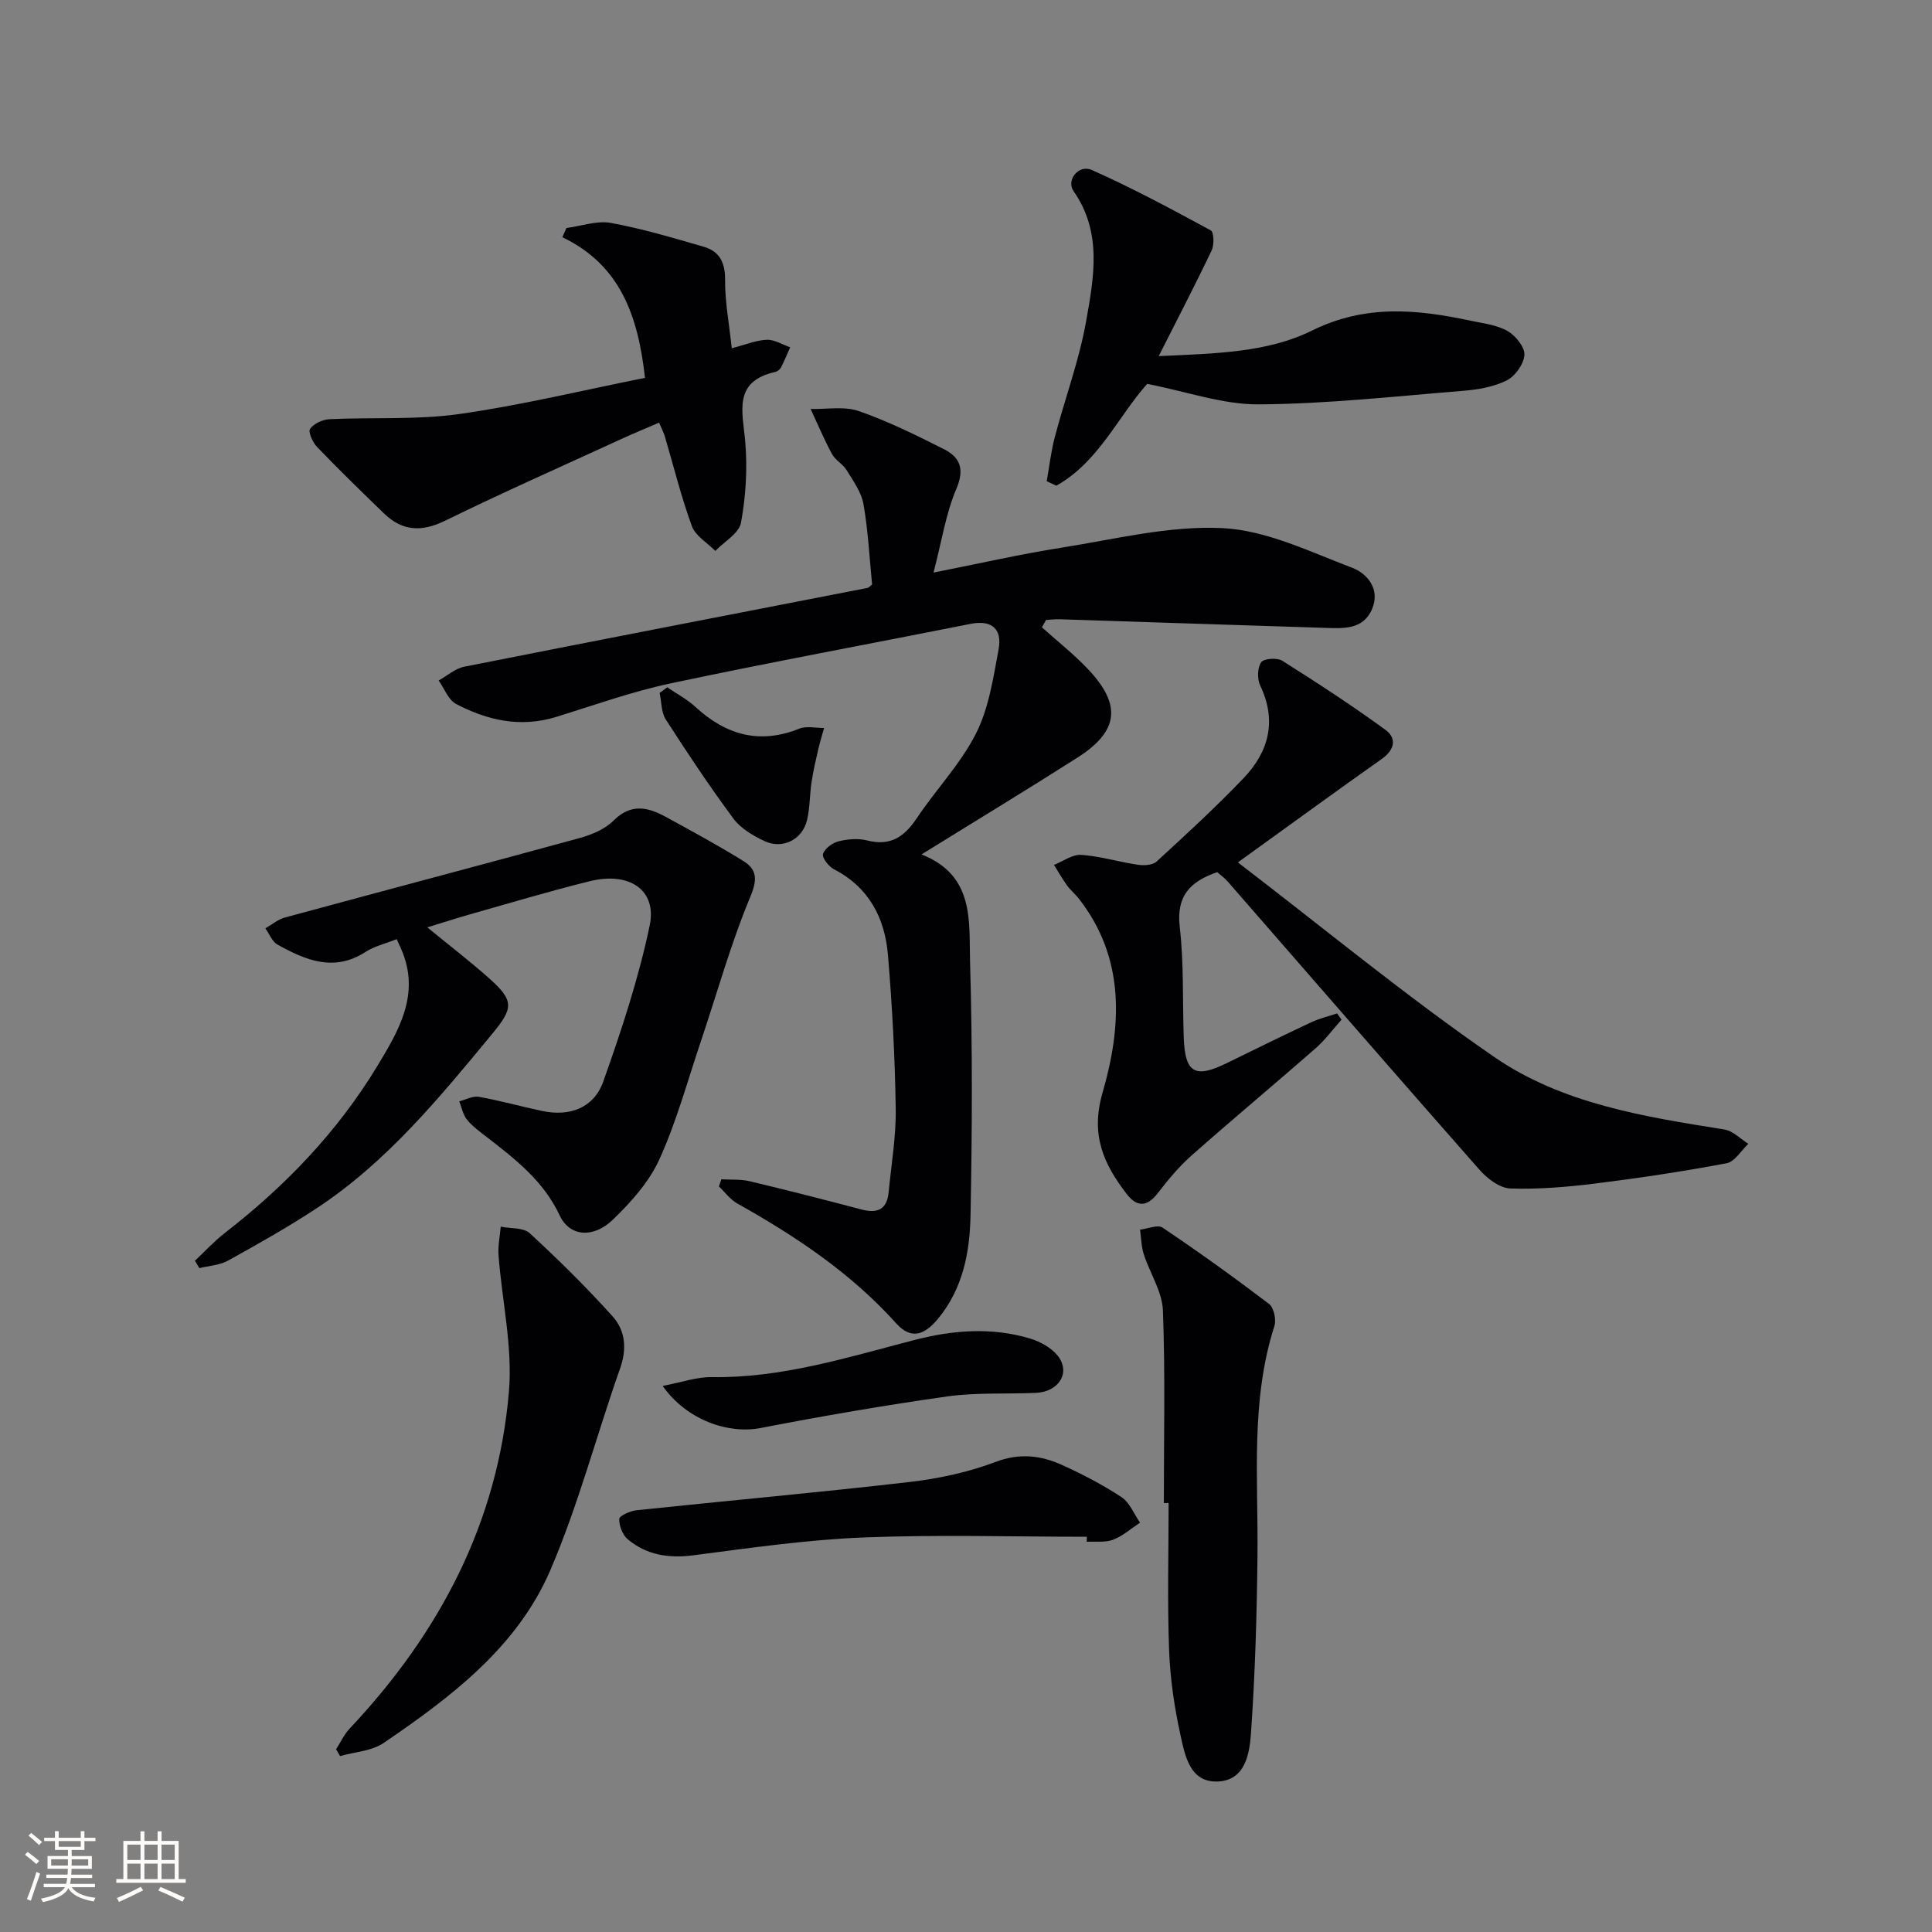<svg enable-background="new 0 0 400 400" viewBox="0 0 400 400" xmlns="http://www.w3.org/2000/svg"><rect x="0" y="0" width="400" height="400" fill="#808080" stroke="none"/><g fill="#010104"><path d="m215.72 129.88c3.21 2.89 6.63 5.57 9.58 8.7 6.97 7.39 6.32 12.82-2.22 18.27-10.37 6.61-20.89 12.98-32.29 20.05 11.05 4.35 9.81 13.88 10.05 22.22.51 17.47.44 34.97.1 52.45-.15 7.63-1.53 15.17-6.75 21.48-2.82 3.41-5.58 4.34-8.64.94-9.37-10.43-20.81-18.04-32.92-24.83-1.46-.82-2.53-2.33-3.79-3.52.17-.49.34-.98.51-1.48 1.97.12 4.01-.04 5.9.41 7.74 1.84 15.45 3.82 23.15 5.85 3.28.87 5.24-.03 5.58-3.55.55-5.77 1.56-11.56 1.47-17.32-.16-10.62-.72-21.25-1.61-31.84-.64-7.64-3.93-13.99-11.18-17.74-1.09-.56-2.5-2.38-2.26-3.16.34-1.13 1.94-2.31 3.21-2.62 1.89-.47 4.07-.66 5.93-.18 4.79 1.22 7.68-.74 10.25-4.58 3.97-5.95 9.08-11.25 12.27-17.55 2.67-5.27 3.59-11.53 4.69-17.46.76-4.09-1.3-6.15-5.81-5.25-20.66 4.11-41.38 7.92-61.98 12.29-8.08 1.71-15.93 4.54-23.85 6.98-7.33 2.26-14.19.71-20.67-2.68-1.62-.85-2.44-3.21-3.62-4.87 1.75-.97 3.4-2.47 5.27-2.85 27.83-5.52 55.68-10.89 83.53-16.32.28-.06.51-.38.94-.71-.55-5.49-.82-11.13-1.79-16.65-.44-2.48-2.13-4.8-3.5-7.04-.76-1.25-2.32-2.03-3.01-3.3-1.64-3.03-2.97-6.22-4.43-9.35 3.33.09 6.94-.61 9.94.43 6.08 2.11 11.92 5 17.69 7.91 3.37 1.7 4.27 4.16 2.53 8.24-2.16 5.06-2.99 10.68-4.71 17.29 9.66-1.9 17.99-3.81 26.42-5.14 11.11-1.75 22.37-4.61 33.41-4.06 9.07.45 18.05 4.88 26.82 8.2 3.15 1.2 5.87 4.41 4.16 8.51-1.83 4.4-6.03 4.06-9.86 3.94-18.28-.57-36.57-1.19-54.85-1.78-.93-.03-1.87.09-2.81.15-.27.49-.56 1.01-.85 1.52z"/><path d="m256.29 178.55c17.9 13.7 34.95 27.81 53.11 40.31 14.04 9.66 30.98 12.34 47.62 14.99 1.77.28 3.31 1.94 4.96 2.96-1.49 1.4-2.81 3.71-4.51 4.03-8.96 1.69-18 3.05-27.05 4.18-5.87.73-11.83 1.24-17.72 1.04-2.19-.07-4.78-2.04-6.38-3.86-17.48-19.84-34.8-39.81-52.18-59.74-.64-.73-1.47-1.31-2.13-1.89-5.55 1.91-8.5 4.88-7.76 11.32.88 7.56.56 15.26.83 22.9.26 7.38 2.31 8.56 8.94 5.3 5.81-2.85 11.62-5.7 17.48-8.45 1.69-.79 3.54-1.22 5.32-1.82l.93 1.29c-1.79 2-3.4 4.2-5.4 5.96-8.51 7.45-17.21 14.69-25.68 22.19-2.59 2.29-4.85 5.03-6.97 7.78-2.23 2.9-4.33 2.89-6.43.16-4.79-6.22-7.54-12.22-4.99-21 3.97-13.7 4.76-27.9-5.04-40.29-.72-.91-1.65-1.65-2.32-2.59-.98-1.36-1.82-2.83-2.71-4.25 1.88-.74 3.81-2.2 5.63-2.08 3.94.27 7.81 1.47 11.74 2.05 1.26.19 3.05.09 3.87-.66 6.12-5.61 12.25-11.24 17.99-17.24 5.25-5.48 6.97-11.88 3.47-19.21-.64-1.34-.59-3.66.2-4.82.53-.78 3.31-.98 4.37-.31 7.24 4.56 14.42 9.25 21.34 14.29 2.42 1.76 1.96 4.14-.78 6.07-9.49 6.7-18.88 13.56-29.75 21.39z"/><path d="m88.47 192c4.73 3.88 8.93 7.09 12.87 10.61 5.13 4.58 4.95 6.13.59 11.41-10.94 13.24-21.81 26.54-36.33 36.11-5.95 3.92-12.18 7.43-18.42 10.88-1.72.95-3.92 1.05-5.9 1.54-.31-.51-.62-1.01-.93-1.52 2.06-1.93 3.98-4.04 6.2-5.76 12.49-9.68 23.3-20.93 31.5-34.45 4.46-7.35 9.06-14.98 5.05-24.24-.25-.58-.52-1.16-.97-2.14-2.27.91-4.59 1.45-6.47 2.66-6.54 4.21-12.43 1.68-18.22-1.54-1.11-.62-1.68-2.22-2.5-3.36 1.34-.76 2.59-1.84 4.02-2.23 20.32-5.52 40.69-10.89 61-16.45 2.51-.69 5.26-1.82 7.05-3.61 3.6-3.61 7.09-2.83 10.8-.8 5.38 2.94 10.79 5.87 16.01 9.1 2.82 1.74 3.09 3.71 1.55 7.4-4.07 9.75-6.9 20.01-10.28 30.04-2.75 8.16-5.02 16.55-8.56 24.36-2.13 4.69-5.87 8.88-9.64 12.51-4.06 3.92-8.95 3.51-11-.85-3.35-7.17-9.18-11.66-15.09-16.24-1.45-1.12-2.98-2.22-4.12-3.62-.83-1.02-1.08-2.51-1.6-3.79 1.36-.34 2.8-1.16 4.06-.94 4.39.79 8.71 2 13.08 2.93 5.76 1.23 10.75-.64 12.68-6.09 3.76-10.58 7.31-21.33 9.61-32.29 1.54-7.37-4.2-11.21-12.39-9.19-8.37 2.06-16.64 4.56-24.94 6.9-2.67.76-5.29 1.62-8.71 2.66z"/><path d="m133.54 78.23c-1.43-12.74-5.04-23.32-17.11-29.12.28-.63.56-1.27.84-1.9 3.07-.4 6.28-1.58 9.18-1.06 6.5 1.18 12.87 3.1 19.23 4.93 3.26.94 4.46 3.22 4.44 6.81-.03 4.57.85 9.15 1.38 14.21 2.87-.74 5.05-1.67 7.26-1.75 1.59-.06 3.22.99 4.84 1.55-.63 1.4-1.21 2.83-1.91 4.2-.21.4-.72.8-1.16.9-8.87 1.99-6.76 8.28-6.23 14.52.47 5.52.11 11.24-.88 16.69-.4 2.2-3.46 3.92-5.32 5.85-1.67-1.69-4.11-3.1-4.85-5.12-2.22-6.05-3.76-12.36-5.59-18.55-.23-.78-.63-1.52-1.2-2.89-2.82 1.22-5.52 2.33-8.16 3.55-12.07 5.54-24.22 10.92-36.15 16.76-4.85 2.37-8.83 2.18-12.63-1.49-4.67-4.52-9.33-9.05-13.83-13.73-.92-.95-1.94-3.13-1.5-3.78.75-1.1 2.6-1.95 4.03-2.02 8.96-.43 18.04.18 26.86-1.07 12.92-1.83 25.66-4.94 38.46-7.49z"/><path d="m237.52 79.48c-5.98 6.64-10.02 16.15-18.82 21.08-.66-.31-1.33-.62-1.99-.93.55-3.07.9-6.19 1.69-9.2 2.11-7.99 5.03-15.82 6.47-23.92 1.6-9.03 3.38-18.37-2.59-26.92-1.6-2.29 1.04-5.61 3.76-4.4 8.41 3.74 16.55 8.12 24.64 12.51.65.35.73 2.97.19 4.12-3.32 6.99-6.9 13.85-10.97 21.91 11.81-.54 22.51-.73 31.74-5.29 11.09-5.48 21.76-4.4 32.9-2.03 2.58.55 5.38.86 7.59 2.13 1.65.94 3.57 3.31 3.48 4.93-.11 1.89-1.9 4.42-3.65 5.29-2.73 1.36-6.01 1.91-9.11 2.16-14.07 1.14-28.15 2.71-42.23 2.8-7.42.05-14.86-2.63-23.1-4.24z"/><path d="m240.96 311.19c0-13.29.31-26.6-.19-39.87-.15-3.92-2.7-7.72-3.96-11.63-.52-1.62-.53-3.39-.78-5.1 1.58-.18 3.65-1.1 4.66-.43 7.5 5.05 14.86 10.33 22.06 15.81.99.76 1.52 3.25 1.1 4.57-4.98 15.57-3.33 31.58-3.5 47.49-.13 12.24-.49 24.5-1.34 36.71-.29 4.23-1.13 9.85-6.85 10.1-5.76.26-6.8-5.27-7.73-9.49-1.28-5.8-2.16-11.77-2.38-17.7-.38-10.14-.1-20.31-.1-30.47-.34.01-.66.01-.99.01z"/><path d="m69.58 362.16c.93-1.44 1.67-3.07 2.83-4.3 18.56-19.7 30.68-42.62 32.96-69.79.78-9.25-1.44-18.75-2.15-28.14-.15-1.97.28-3.98.45-5.96 2.04.41 4.7.15 6.01 1.36 5.96 5.49 11.76 11.21 17.17 17.23 2.63 2.93 2.97 6.7 1.53 10.77-4.9 13.9-8.64 28.27-14.44 41.76-6.87 15.96-20.56 26.26-34.52 35.78-2.47 1.68-5.98 1.84-9.02 2.71-.27-.48-.54-.95-.82-1.42z"/><path d="m225.01 318.17c-15.46 0-30.93-.47-46.37.15-11.73.48-23.43 2.18-35.1 3.69-5.1.66-9.65-.05-13.55-3.3-1.09-.9-1.83-2.81-1.78-4.22.03-.67 2.26-1.67 3.57-1.81 18.82-1.98 37.67-3.67 56.46-5.84 6.05-.7 12.2-2.01 17.87-4.16 5.02-1.9 9.42-1.36 13.85.66 4.22 1.92 8.38 4.08 12.24 6.63 1.7 1.12 2.58 3.48 3.83 5.28-1.85 1.22-3.57 2.77-5.59 3.54-1.63.62-3.61.31-5.44.42.01-.34.01-.69.01-1.04z"/><path d="m137.2 286.94c3.85-.73 7.01-1.87 10.15-1.82 14.51.22 28.13-4.1 41.91-7.67 8.01-2.08 16.03-2.71 24.01-.32 2.1.63 4.4 1.9 5.73 3.57 2.73 3.45.25 7.47-4.53 7.68-6.13.27-12.34-.11-18.37.74-12.94 1.83-25.83 4.06-38.65 6.54-6.68 1.29-15.3-1.66-20.25-8.72z"/><path d="m138.14 142.3c1.96 1.34 4.11 2.46 5.83 4.05 6.31 5.81 13.26 7.82 21.51 4.51 1.49-.6 3.42-.12 5.14-.14-.41 1.47-.86 2.92-1.2 4.4-.52 2.25-1.05 4.49-1.39 6.77-.4 2.62-.33 5.33-.94 7.89-.97 4.09-5.1 6.14-8.88 4.33-2.34-1.12-4.86-2.6-6.36-4.62-4.93-6.65-9.52-13.56-14-20.52-.96-1.49-.88-3.65-1.28-5.5.52-.39 1.05-.78 1.57-1.17z"/></g><path d="m5.17 384 .55-.58c.85.61 1.65 1.24 2.4 1.87l-.59.64c-.83-.73-1.62-1.38-2.36-1.93m1.22 9.53-.82-.34c.71-1.76 1.37-3.64 1.98-5.63.24.13.5.25.76.36-.6 1.67-1.24 3.54-1.92 5.61m-.5-13.5.57-.54c.56.44 1.31 1.06 2.26 1.87l-.64.64c-.68-.66-1.41-1.32-2.19-1.97m3.25.46h2.24v-1.36h.77v1.36h4.57v-1.36h.76v1.36h2.28v.69h-2.28v1.84h-2.64v1.26h4.18v2.64h-4.21c0 .45-.02.86-.05 1.21h4.32v.69h-4.38c-.04.34-.1.75-.19 1.22h5.15v.69h-4.82c.87 1.19 2.51 1.92 4.93 2.19-.17.31-.3.57-.37.76-2.77-.49-4.52-1.41-5.26-2.76-.56 1.26-2.3 2.23-5.24 2.9-.12-.25-.26-.48-.43-.72 2.73-.55 4.38-1.34 4.96-2.38h-4.38v-.69h4.65c.1-.38.17-.79.21-1.22h-4.32v-.69h4.4c.03-.34.05-.75.05-1.21h-4.2v-2.64h4.23v-1.26h-2.69v-1.84h-2.24zm1.46 4.46v1.29h3.45c.01-.4.02-.57.01-.53v-.32-.45h-3.46zm1.55-2.59h4.57v-1.19h-4.57zm6.11 2.59h-3.42v.77c-.01.19-.01.37-.02.53h3.44z" fill="#fcfbfa"/><path d="m32.63 379.16h.82v1.98h3.54v7.89h1.46v.78h-14.37v-.78h1.46v-7.89h3.54v-1.98h.82v1.98h2.73zm-3.49 11.48.5.73c-1.61.82-3.28 1.63-5 2.41-.13-.27-.28-.55-.44-.82 1.75-.72 3.4-1.49 4.94-2.32m-2.78-5.55h2.73v-3.18h-2.73zm0 3.95h2.73v-3.2h-2.73zm3.54-3.95h2.73v-3.18h-2.73zm0 3.95h2.73v-3.2h-2.73zm7.89 4.68c-1.84-.92-3.51-1.7-5.02-2.32l.45-.73c1.89.8 3.57 1.55 5.04 2.23zm-1.62-11.81h-2.73v3.18h2.73zm-2.73 7.13h2.73v-3.2h-2.73z" fill="#fcfbfa"/></svg>